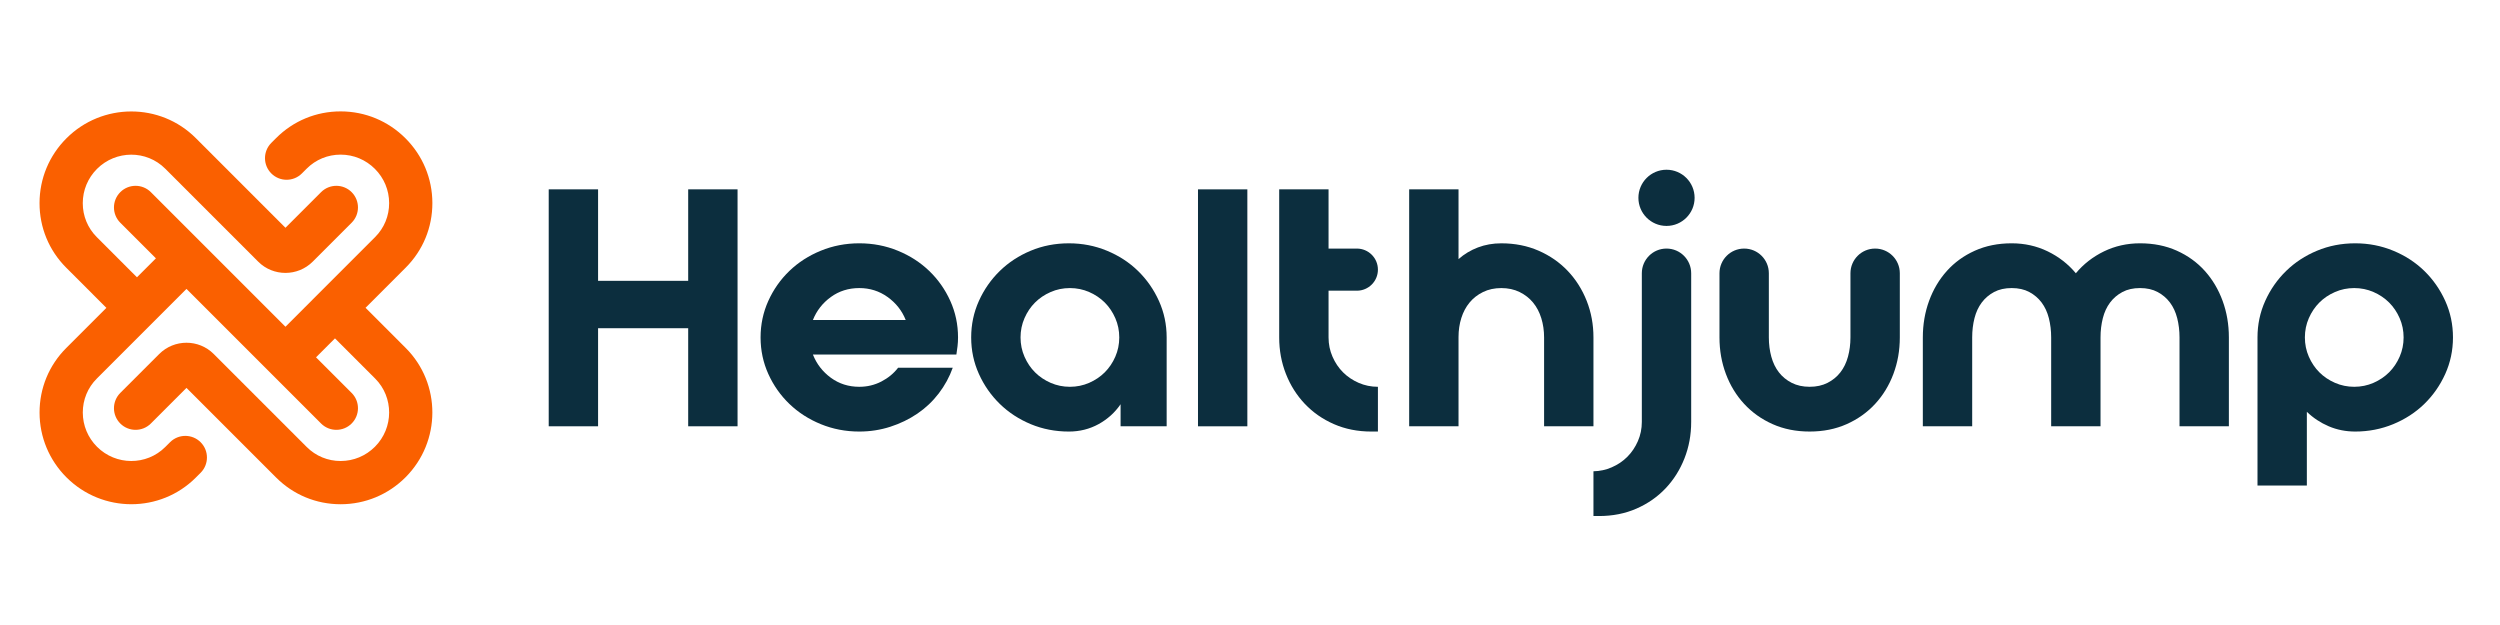 <?xml version="1.0" encoding="UTF-8" standalone="no"?>
<!DOCTYPE svg PUBLIC "-//W3C//DTD SVG 1.1//EN" "http://www.w3.org/Graphics/SVG/1.1/DTD/svg11.dtd">
<svg width="100%" height="100%" viewBox="0 0 576 144" version="1.1" xmlns="http://www.w3.org/2000/svg" xmlns:xlink="http://www.w3.org/1999/xlink" xml:space="preserve" xmlns:serif="http://www.serif.com/" style="fill-rule:evenodd;clip-rule:evenodd;stroke-linejoin:round;stroke-miterlimit:2;">
    <g id="Layer-1" serif:id="Layer 1">
        <g transform="matrix(1.165,0,0,1.165,84.221,68.874)">
            <path d="M0,1.754L7.942,-6.188C11.355,-9.601 13.229,-14.143 13.217,-18.979C13.206,-23.807 11.316,-28.349 7.897,-31.768C4.478,-35.188 -0.065,-37.078 -4.893,-37.089L-4.937,-37.089C-9.755,-37.089 -14.281,-35.217 -17.683,-31.814L-18.633,-30.864C-20.303,-29.195 -20.304,-26.488 -18.634,-24.818C-16.965,-23.149 -14.258,-23.148 -12.588,-24.818L-11.638,-25.768C-9.85,-27.556 -7.471,-28.539 -4.935,-28.539L-4.913,-28.539C-2.361,-28.533 0.041,-27.533 1.851,-25.723C3.661,-23.913 4.662,-21.51 4.667,-18.959C4.673,-16.415 3.689,-14.027 1.896,-12.234L-15.838,5.501L-34.764,-13.425C-34.765,-13.425 -34.765,-13.426 -34.766,-13.427L-42.457,-21.118C-44.126,-22.787 -46.833,-22.787 -48.503,-21.117C-50.172,-19.448 -50.172,-16.741 -48.503,-15.072L-41.458,-8.028L-45.207,-4.28L-53.153,-12.229C-54.946,-14.022 -55.93,-16.41 -55.924,-18.954C-55.918,-21.505 -54.918,-23.908 -53.108,-25.718C-49.376,-29.449 -43.325,-29.469 -39.619,-25.763L-21.226,-7.37C-18.255,-4.4 -13.417,-4.405 -10.44,-7.381L-2.749,-15.072C-1.08,-16.741 -1.08,-19.448 -2.749,-21.118C-4.419,-22.787 -7.125,-22.787 -8.795,-21.117L-15.838,-14.074L-33.573,-31.809C-40.613,-38.849 -52.089,-38.829 -59.154,-31.763C-62.574,-28.344 -64.463,-23.802 -64.474,-18.974C-64.485,-14.139 -62.612,-9.596 -59.199,-6.183L-51.252,1.766L-59.194,9.706C-62.606,13.119 -64.48,17.662 -64.469,22.497C-64.458,27.325 -62.568,31.867 -59.149,35.287C-55.607,38.828 -50.958,40.6 -46.315,40.6C-41.696,40.599 -37.081,38.845 -33.572,35.336L-32.621,34.387C-30.949,32.72 -30.945,30.013 -32.613,28.342C-34.28,26.67 -36.986,26.666 -38.659,28.334L-39.614,29.286C-43.32,32.992 -49.372,32.973 -53.103,29.241C-54.913,27.431 -55.913,25.029 -55.919,22.478C-55.925,19.934 -54.941,17.545 -53.147,15.752L-35.413,-1.982L-16.485,16.945L-8.795,24.636C-7.96,25.471 -6.866,25.888 -5.772,25.888C-4.678,25.888 -3.584,25.471 -2.749,24.636C-1.08,22.967 -1.08,20.26 -2.749,18.59L-9.793,11.547L-6.045,7.8L1.901,15.747C5.608,19.454 5.587,25.505 1.856,29.236C0.046,31.046 -2.356,32.047 -4.908,32.053L-4.93,32.053C-7.466,32.053 -9.846,31.069 -11.633,29.281L-30.025,10.889C-32.997,7.918 -37.834,7.923 -40.812,10.9L-48.503,18.59C-50.172,20.26 -50.172,22.967 -48.503,24.636C-46.833,26.305 -44.128,26.306 -42.457,24.636L-35.413,17.593L-17.679,35.327C-14.275,38.731 -9.75,40.603 -4.931,40.603L-4.888,40.603C-0.06,40.591 4.482,38.701 7.902,35.281C14.967,28.217 14.987,16.741 7.948,9.701L0,1.754Z" style="fill:rgb(250,96,0);fill-rule:nonzero;"/>
        </g>
        <g transform="matrix(1.165,0,0,1.165,187.293,81.762)">
            <path d="M0,-6.899C0.738,-8.745 1.92,-10.258 3.547,-11.44C5.174,-12.621 7.051,-13.211 9.177,-13.211C11.26,-13.211 13.125,-12.621 14.774,-11.44C16.422,-10.258 17.616,-8.745 18.354,-6.899L0,-6.899ZM23.007,-16.596C21.25,-18.288 19.177,-19.622 16.792,-20.598C14.405,-21.575 11.867,-22.063 9.177,-22.063C6.486,-22.063 3.948,-21.575 1.562,-20.598C-0.825,-19.622 -2.896,-18.288 -4.653,-16.596C-6.411,-14.903 -7.799,-12.929 -8.819,-10.673C-9.838,-8.417 -10.348,-6.008 -10.348,-3.449C-10.348,-0.888 -9.838,1.52 -8.819,3.775C-7.799,6.032 -6.411,8.005 -4.653,9.698C-2.896,11.39 -0.825,12.724 1.562,13.701C3.948,14.676 6.486,15.164 9.177,15.164C11.302,15.164 13.342,14.849 15.295,14.221C17.247,13.592 19.037,12.724 20.664,11.618C22.291,10.511 23.701,9.177 24.895,7.616C26.087,6.053 27.01,4.361 27.66,2.539L16.856,2.539C15.988,3.667 14.882,4.579 13.538,5.272C12.192,5.967 10.739,6.314 9.177,6.314C7.051,6.314 5.174,5.717 3.547,4.524C1.92,3.33 0.738,1.801 0,-0.065L28.376,-0.065C28.463,-0.628 28.539,-1.181 28.604,-1.724C28.669,-2.266 28.702,-2.84 28.702,-3.449C28.702,-6.008 28.191,-8.417 27.172,-10.673C26.152,-12.929 24.765,-14.903 23.007,-16.596" style="fill:rgb(12,46,62);fill-rule:nonzero;"/>
        </g>
        <g transform="matrix(1.165,0,0,1.165,256.969,73.309)">
            <path d="M0,7.615C-0.521,8.808 -1.215,9.839 -2.083,10.706C-2.951,11.574 -3.981,12.268 -5.174,12.789C-6.368,13.309 -7.637,13.57 -8.981,13.57C-10.327,13.57 -11.596,13.309 -12.789,12.789C-13.982,12.268 -15.013,11.574 -15.88,10.706C-16.749,9.839 -17.442,8.808 -17.963,7.615C-18.483,6.422 -18.744,5.152 -18.744,3.807C-18.744,2.463 -18.483,1.194 -17.963,0C-17.442,-1.193 -16.749,-2.223 -15.88,-3.092C-15.013,-3.959 -13.982,-4.654 -12.789,-5.174C-11.596,-5.695 -10.327,-5.955 -8.981,-5.955C-7.637,-5.955 -6.368,-5.695 -5.174,-5.174C-3.981,-4.654 -2.951,-3.959 -2.083,-3.092C-1.215,-2.223 -0.521,-1.193 0,0C0.521,1.194 0.781,2.463 0.781,3.807C0.781,5.152 0.521,6.422 0,7.615M4.491,-9.34C2.755,-11.031 0.705,-12.366 -1.66,-13.342C-4.025,-14.319 -6.531,-14.806 -9.177,-14.806C-11.868,-14.806 -14.383,-14.319 -16.727,-13.342C-19.069,-12.366 -21.109,-11.031 -22.844,-9.34C-24.58,-7.647 -25.958,-5.673 -26.977,-3.417C-27.997,-1.161 -28.506,1.248 -28.506,3.807C-28.506,6.368 -27.997,8.776 -26.977,11.031C-25.958,13.288 -24.58,15.261 -22.844,16.954C-21.109,18.646 -19.069,19.98 -16.727,20.957C-14.383,21.932 -11.868,22.421 -9.177,22.421C-7.052,22.421 -5.099,21.932 -3.319,20.957C-1.541,19.98 -0.087,18.669 1.042,17.019L1.042,21.38L10.153,21.38L10.153,3.807C10.153,1.248 9.642,-1.161 8.624,-3.417C7.604,-5.673 6.226,-7.647 4.491,-9.34" style="fill:rgb(12,46,62);fill-rule:nonzero;"/>
        </g>
        <g transform="matrix(1.165,0,0,1.165,-48.363,-14.097)">
            <rect x="278.438" y="49.55" width="9.762" height="46.86" style="fill:rgb(12,46,62);"/>
        </g>
        <g transform="matrix(1.165,0,0,1.165,158.559,77.138)">
            <path d="M0,-10.674L-17.822,-10.674L-17.822,-28.767L-27.584,-28.767L-27.584,18.093L-17.822,18.093L-17.822,-1.302L0,-1.302L0,18.093L9.762,18.093L9.762,-28.767L0,-28.767L0,-10.674Z" style="fill:rgb(12,46,62);fill-rule:nonzero;"/>
        </g>
        <g transform="matrix(1.165,0,0,1.165,312.619,76.076)">
            <path d="M0,-7.81C2.301,-7.81 4.166,-9.675 4.166,-11.975C4.166,-14.276 2.301,-16.141 0,-16.141L-5.597,-16.141L-5.597,-27.855L-15.359,-27.855L-15.359,1.432C-15.359,3.993 -14.915,6.401 -14.025,8.656C-13.137,10.913 -11.889,12.886 -10.282,14.579C-8.678,16.271 -6.758,17.605 -4.522,18.582C-2.288,19.557 0.173,20.045 2.864,20.045L4.166,20.045L4.166,11.195C2.82,11.195 1.551,10.934 0.358,10.414C-0.836,9.893 -1.866,9.199 -2.733,8.331C-3.602,7.463 -4.295,6.433 -4.815,5.24C-5.337,4.046 -5.597,2.777 -5.597,1.432L-5.597,-7.81L0,-7.81Z" style="fill:rgb(12,46,62);fill-rule:nonzero;"/>
        </g>
        <g transform="matrix(1.165,0,0,1.165,367.132,43.626)">
            <path d="M0,46.86L0,29.288C0,26.728 -0.445,24.319 -1.334,22.063C-2.225,19.808 -3.473,17.833 -5.077,16.141C-6.683,14.449 -8.603,13.114 -10.837,12.138C-13.072,11.162 -15.534,10.674 -18.224,10.674C-19.873,10.674 -21.413,10.945 -22.845,11.487C-24.276,12.03 -25.557,12.8 -26.685,13.798L-26.685,0L-36.446,0L-36.446,46.86L-26.685,46.86L-26.685,29.222C-26.685,27.878 -26.5,26.619 -26.131,25.448C-25.763,24.276 -25.22,23.257 -24.504,22.389C-23.788,21.521 -22.899,20.826 -21.836,20.306C-20.772,19.785 -19.568,19.525 -18.224,19.525C-16.879,19.525 -15.675,19.785 -14.611,20.306C-13.549,20.826 -12.659,21.521 -11.943,22.389C-11.228,23.257 -10.685,24.287 -10.315,25.48C-9.948,26.674 -9.763,27.943 -9.763,29.288L-9.763,46.86L0,46.86Z" style="fill:rgb(12,46,62);fill-rule:nonzero;"/>
        </g>
        <g transform="matrix(1.165,0,0,1.165,432.031,99.427)">
            <path d="M0,-36.186C-2.696,-36.186 -4.881,-34 -4.881,-31.305L-4.881,-18.613C-4.881,-17.269 -5.044,-15.999 -5.369,-14.806C-5.694,-13.612 -6.194,-12.582 -6.866,-11.715C-7.539,-10.847 -8.386,-10.152 -9.404,-9.632C-10.425,-9.111 -11.607,-8.851 -12.951,-8.851C-14.297,-8.851 -15.479,-9.111 -16.499,-9.632C-17.519,-10.152 -18.364,-10.847 -19.037,-11.715C-19.71,-12.582 -20.208,-13.612 -20.533,-14.806C-20.859,-15.999 -21.021,-17.269 -21.021,-18.613L-21.021,-31.305C-21.021,-34 -23.207,-36.186 -25.903,-36.186C-28.599,-36.186 -30.784,-34 -30.784,-31.305L-30.784,-18.613C-30.784,-16.053 -30.361,-13.644 -29.515,-11.39C-28.669,-9.133 -27.465,-7.159 -25.903,-5.467C-24.341,-3.774 -22.465,-2.44 -20.273,-1.464C-18.083,-0.488 -15.643,0 -12.951,0C-10.262,0 -7.821,-0.488 -5.63,-1.464C-3.439,-2.44 -1.562,-3.774 0,-5.467C1.562,-7.159 2.766,-9.133 3.612,-11.39C4.458,-13.644 4.881,-16.053 4.881,-18.613L4.881,-31.305C4.881,-34 2.695,-36.186 0,-36.186" style="fill:rgb(12,46,62);fill-rule:nonzero;"/>
        </g>
        <g transform="matrix(1.165,0,0,1.165,507.998,91.846)">
            <path d="M0,-25.252C-1.52,-26.944 -3.362,-28.278 -5.532,-29.254C-7.702,-30.231 -10.132,-30.719 -12.821,-30.719C-15.382,-30.719 -17.757,-30.187 -19.948,-29.125C-22.14,-28.061 -23.994,-26.619 -25.513,-24.796C-27.032,-26.619 -28.887,-28.061 -31.077,-29.125C-33.269,-30.187 -35.645,-30.719 -38.203,-30.719C-40.895,-30.719 -43.324,-30.231 -45.492,-29.254C-47.663,-28.278 -49.507,-26.944 -51.025,-25.252C-52.544,-23.56 -53.716,-21.585 -54.54,-19.33C-55.364,-17.073 -55.775,-14.665 -55.775,-12.105L-55.775,5.467L-46.014,5.467L-46.014,-12.105C-46.014,-13.45 -45.862,-14.718 -45.559,-15.913C-45.255,-17.106 -44.776,-18.136 -44.126,-19.004C-43.476,-19.872 -42.662,-20.566 -41.686,-21.086C-40.709,-21.607 -39.549,-21.868 -38.203,-21.868C-36.859,-21.868 -35.698,-21.607 -34.722,-21.086C-33.745,-20.566 -32.932,-19.872 -32.281,-19.004C-31.63,-18.136 -31.153,-17.106 -30.85,-15.913C-30.546,-14.718 -30.394,-13.45 -30.394,-12.105L-30.394,5.467L-20.632,5.467L-20.632,-12.105C-20.632,-13.45 -20.479,-14.718 -20.176,-15.913C-19.873,-17.106 -19.395,-18.136 -18.744,-19.004C-18.093,-19.872 -17.279,-20.566 -16.303,-21.086C-15.327,-21.607 -14.167,-21.868 -12.821,-21.868C-11.477,-21.868 -10.315,-21.607 -9.339,-21.086C-8.363,-20.566 -7.55,-19.872 -6.898,-19.004C-6.248,-18.136 -5.771,-17.106 -5.467,-15.913C-5.164,-14.718 -5.011,-13.45 -5.011,-12.105L-5.011,5.467L4.751,5.467L4.751,-12.105C4.751,-14.665 4.338,-17.073 3.515,-19.33C2.689,-21.585 1.519,-23.56 0,-25.252" style="fill:rgb(12,46,62);fill-rule:nonzero;"/>
        </g>
        <g transform="matrix(1.165,0,0,1.165,552.881,85.742)">
            <path d="M0,-3.058C-0.521,-1.865 -1.215,-0.834 -2.082,0.033C-2.951,0.901 -3.981,1.595 -5.174,2.116C-6.367,2.636 -7.637,2.897 -8.981,2.897C-10.327,2.897 -11.596,2.636 -12.789,2.116C-13.982,1.595 -15.013,0.901 -15.88,0.033C-16.748,-0.834 -17.441,-1.865 -17.963,-3.058C-18.483,-4.251 -18.743,-5.521 -18.743,-6.866C-18.743,-8.21 -18.483,-9.479 -17.963,-10.673C-17.441,-11.866 -16.748,-12.896 -15.88,-13.765C-15.013,-14.632 -13.982,-15.327 -12.789,-15.847C-11.596,-16.368 -10.327,-16.628 -8.981,-16.628C-7.637,-16.628 -6.367,-16.368 -5.174,-15.847C-3.981,-15.327 -2.951,-14.632 -2.082,-13.765C-1.215,-12.896 -0.521,-11.866 0,-10.673C0.521,-9.479 0.781,-8.21 0.781,-6.866C0.781,-5.521 0.521,-4.251 0,-3.058M9.015,-14.09C7.994,-16.346 6.616,-18.32 4.882,-20.013C3.146,-21.704 1.096,-23.039 -1.269,-24.015C-3.635,-24.992 -6.14,-25.479 -8.786,-25.479C-11.477,-25.479 -13.992,-24.992 -16.335,-24.015C-18.679,-23.039 -20.719,-21.704 -22.453,-20.013C-24.189,-18.32 -25.567,-16.346 -26.586,-14.09C-27.605,-11.834 -28.115,-9.425 -28.115,-6.866L-28.115,22.421L-18.354,22.421L-18.354,7.843C-17.095,9.058 -15.652,10.013 -14.025,10.707C-12.397,11.4 -10.652,11.748 -8.786,11.748C-6.14,11.748 -3.635,11.259 -1.269,10.284C1.096,9.307 3.146,7.973 4.882,6.281C6.616,4.588 7.994,2.615 9.015,0.358C10.033,-1.897 10.544,-4.305 10.544,-6.866C10.544,-9.425 10.033,-11.834 9.015,-14.09" style="fill:rgb(12,46,62);fill-rule:nonzero;"/>
        </g>
        <g transform="matrix(-1.165,0,0,1.165,383.963,52.053)">
            <path d="M0,-11.113C3.068,-11.113 5.557,-8.625 5.557,-5.556C5.557,-2.488 3.068,0 0,0C-3.069,0 -5.557,-2.488 -5.557,-5.556C-5.557,-8.625 -3.069,-11.113 0,-11.113" style="fill:rgb(12,46,62);fill-rule:nonzero;"/>
        </g>
        <g transform="matrix(1.165,0,0,1.165,389.649,113.206)">
            <path d="M0,-43.133L0,-13.73C0,-11.17 -0.445,-8.762 -1.332,-6.508C-2.224,-4.249 -3.47,-2.273 -5.076,-0.581C-6.683,1.111 -8.6,2.443 -10.836,3.419C-13.068,4.396 -15.534,4.882 -18.221,4.882L-19.328,4.882L-19.328,-3.969C-18.054,-3.992 -16.853,-4.253 -15.719,-4.748C-14.521,-5.27 -13.491,-5.963 -12.627,-6.832C-11.759,-7.7 -11.065,-8.73 -10.544,-9.923C-10.021,-11.116 -9.761,-12.384 -9.761,-13.73L-9.761,-43.133C-9.761,-45.828 -7.578,-48.015 -4.883,-48.015C-2.188,-48.015 0,-45.828 0,-43.133" style="fill:rgb(12,46,62);fill-rule:nonzero;"/>
        </g>
    </g>
</svg>
